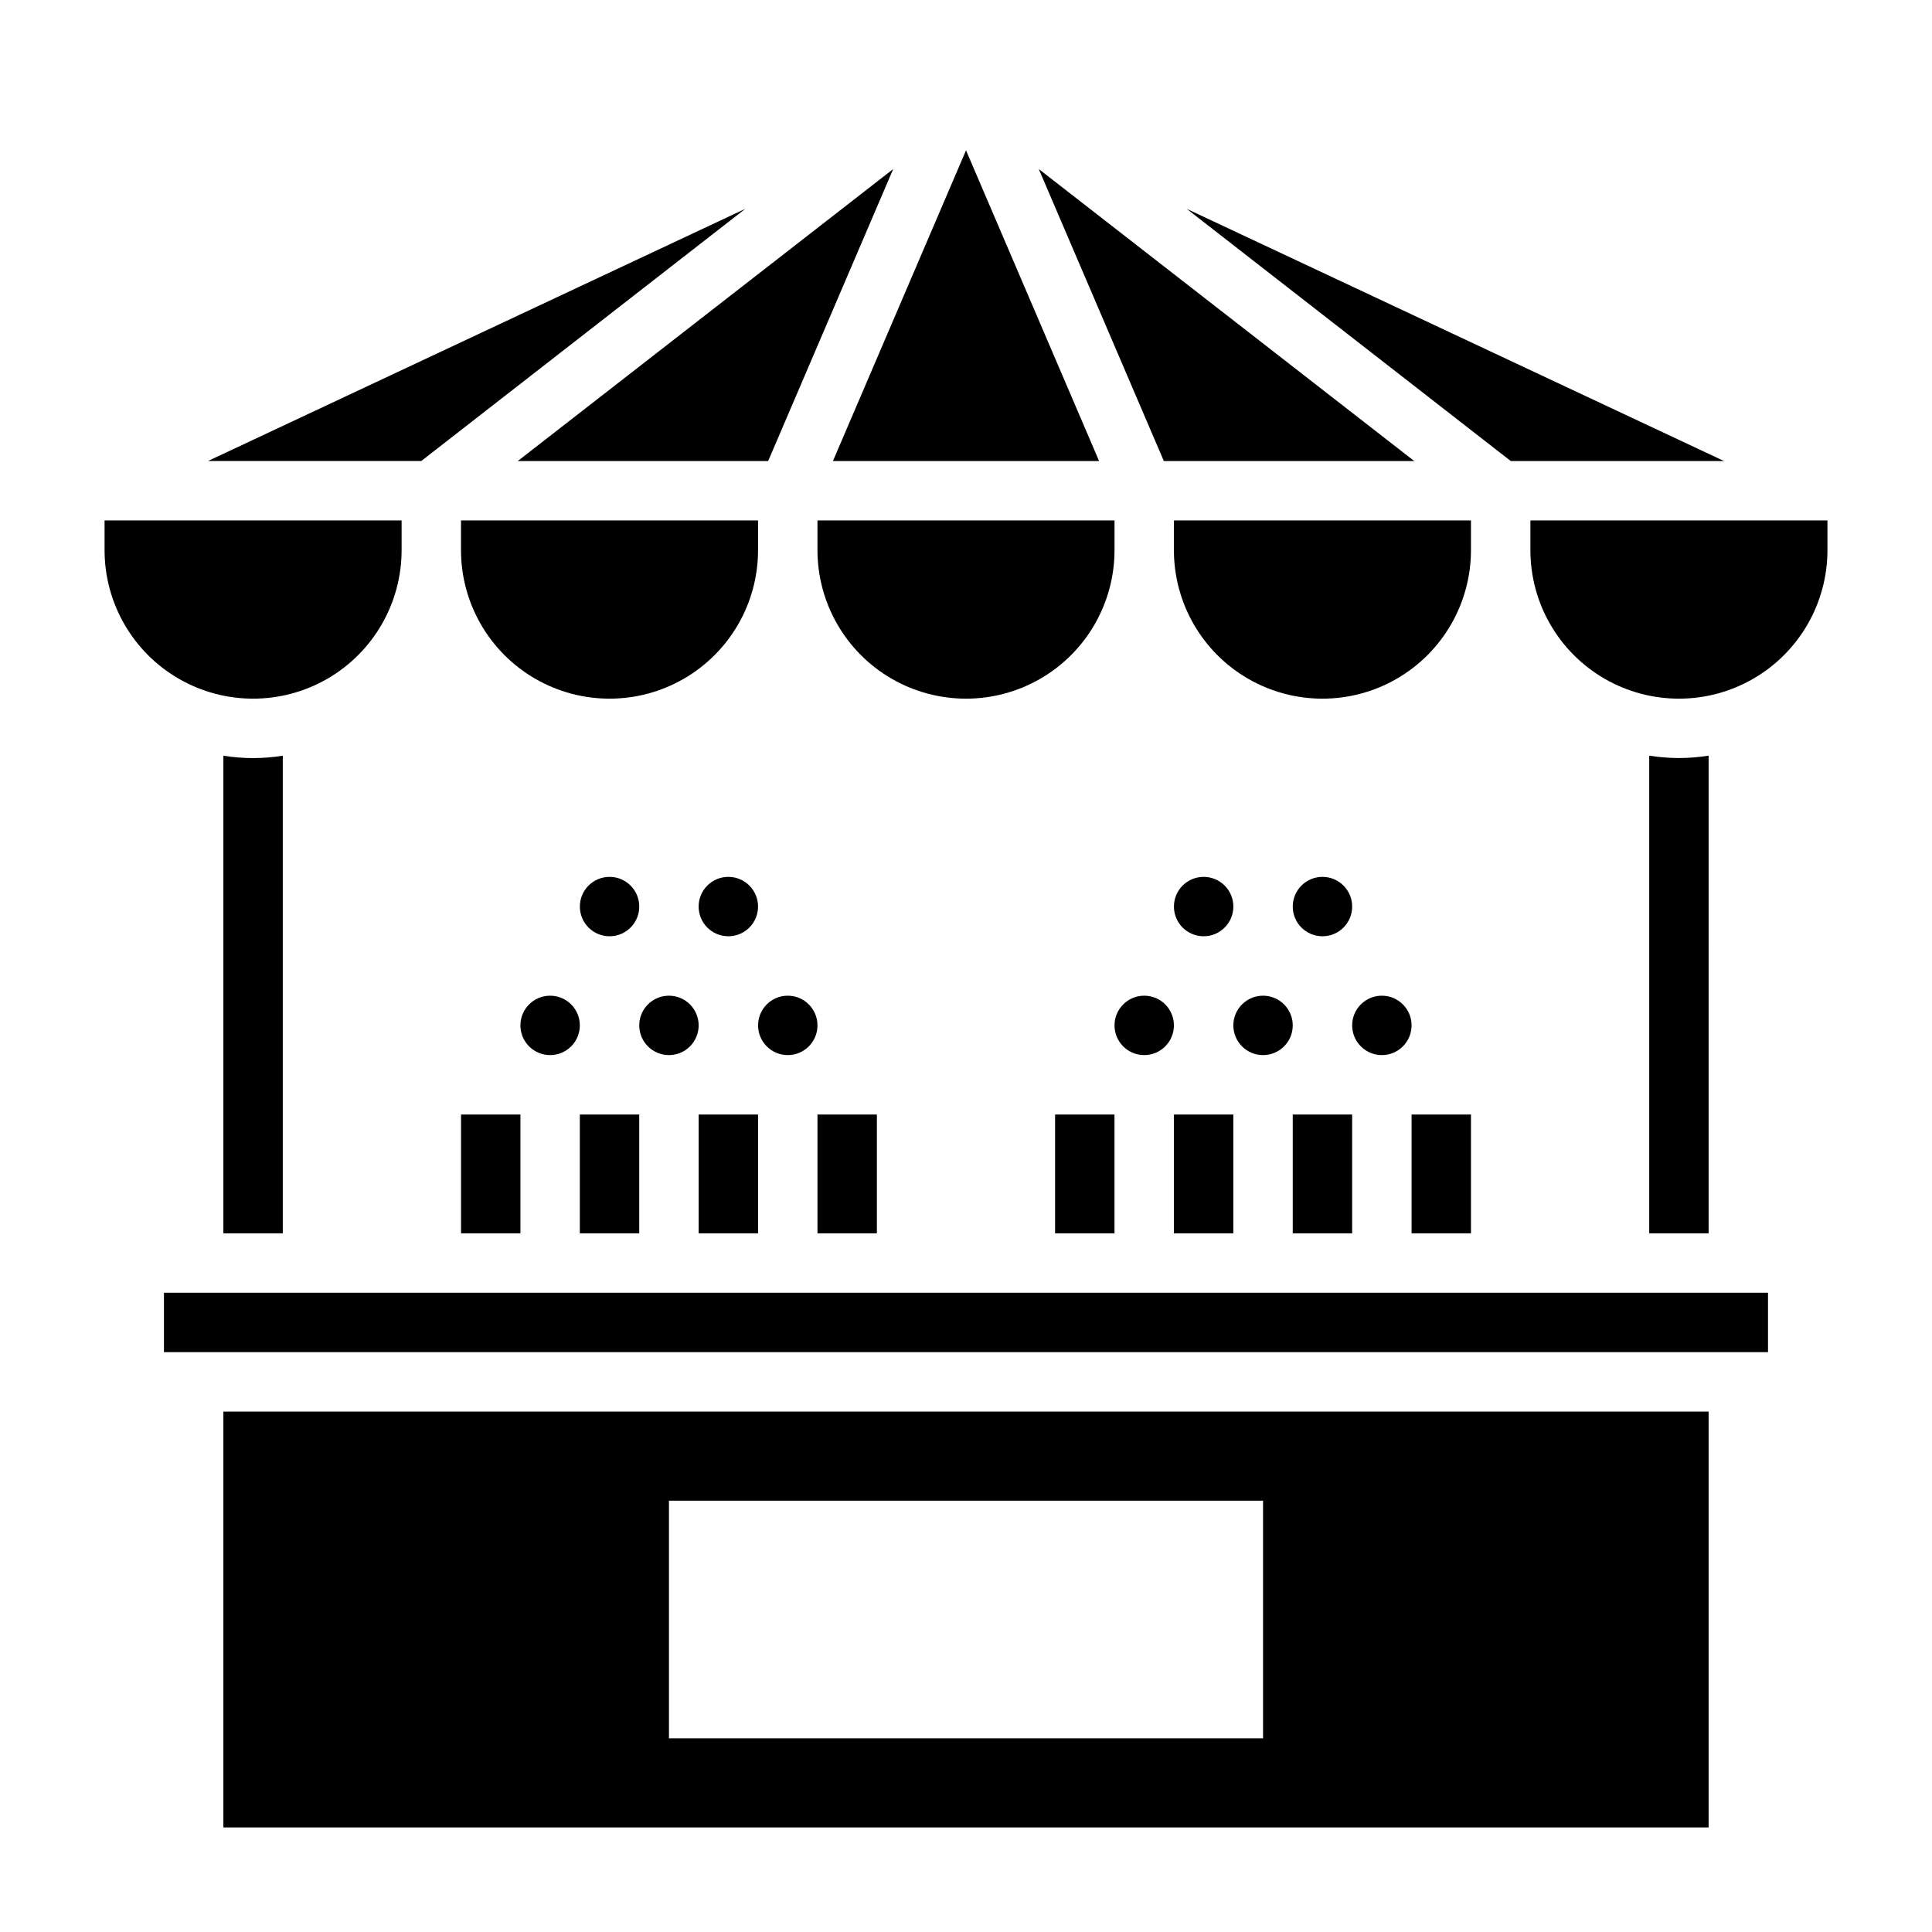 <?xml version="1.0" encoding="UTF-8"?>
<!-- Uploaded to: SVG Repo, www.svgrepo.com, Generator: SVG Repo Mixer Tools -->
<svg fill="#000000" width="800px" height="800px" version="1.1" viewBox="144 144 512 512" xmlns="http://www.w3.org/2000/svg">
 <g>
  <path d="m344.89 384.25c0 4.348-3.523 7.871-7.871 7.871-4.348 0-7.875-3.523-7.875-7.871s3.527-7.871 7.875-7.871c4.348 0 7.871 3.523 7.871 7.871"/>
  <path d="m329.15 439.36h15.742v31.488h-15.742z"/>
  <path d="m360.64 415.74c0 4.348-3.523 7.871-7.871 7.871s-7.871-3.523-7.871-7.871c0-4.348 3.523-7.871 7.871-7.871s7.871 3.523 7.871 7.871"/>
  <path d="m470.85 384.25c0 4.348-3.523 7.871-7.871 7.871-4.348 0-7.875-3.523-7.875-7.871s3.527-7.871 7.875-7.871c4.348 0 7.871 3.523 7.871 7.871"/>
  <path d="m455.1 439.36h15.742v31.488h-15.742z"/>
  <path d="m329.15 415.74c0 4.348-3.523 7.871-7.871 7.871s-7.871-3.523-7.871-7.871c0-4.348 3.523-7.871 7.871-7.871s7.871 3.523 7.871 7.871"/>
  <path d="m360.64 439.36h15.742v31.488h-15.742z"/>
  <path d="m455.1 415.74c0 4.348-3.523 7.871-7.871 7.871-4.348 0-7.871-3.523-7.871-7.871 0-4.348 3.523-7.871 7.871-7.871 4.348 0 7.871 3.523 7.871 7.871"/>
  <path d="m266.18 439.36h15.742v31.488h-15.742z"/>
  <path d="m439.36 281.92h-78.723v7.871c0 14.062 7.504 27.059 19.684 34.09 12.176 7.027 27.18 7.027 39.359 0 12.176-7.031 19.68-20.027 19.68-34.09z"/>
  <path d="m297.66 439.36h15.742v31.488h-15.742z"/>
  <path d="m600.89 266.18-142.4-66.836 85.883 66.836z"/>
  <path d="m423.61 439.36h15.742v31.488h-15.742z"/>
  <path d="m344.89 289.79v-7.871h-78.719v7.871c0 14.062 7.5 27.059 19.68 34.09 12.176 7.027 27.18 7.027 39.359 0 12.176-7.031 19.68-20.027 19.68-34.09z"/>
  <path d="m297.66 415.74c0 4.348-3.527 7.871-7.875 7.871-4.348 0-7.871-3.523-7.871-7.871 0-4.348 3.523-7.871 7.871-7.871 4.348 0 7.875 3.523 7.875 7.871"/>
  <path d="m486.59 415.74c0 4.348-3.523 7.871-7.871 7.871s-7.871-3.523-7.871-7.871c0-4.348 3.523-7.871 7.871-7.871s7.871 3.523 7.871 7.871"/>
  <path d="m313.41 384.25c0 4.348-3.523 7.871-7.871 7.871s-7.871-3.523-7.871-7.871 3.523-7.871 7.871-7.871 7.871 3.523 7.871 7.871"/>
  <path d="m203.2 344.27v126.58h15.742v-126.58c-5.215 0.84-10.527 0.84-15.742 0z"/>
  <path d="m250.43 289.79v-7.871h-78.719v7.871c0 14.062 7.5 27.059 19.68 34.09 12.176 7.027 27.18 7.027 39.359 0 12.18-7.031 19.68-20.027 19.68-34.09z"/>
  <path d="m203.2 628.29h393.6v-110.21h-393.6zm118.08-86.594h157.44v62.977h-157.44z"/>
  <path d="m187.45 486.59h425.09v15.742h-425.09z"/>
  <path d="m486.59 439.36h15.742v31.488h-15.742z"/>
  <path d="m549.57 281.92v7.871c0 14.062 7.504 27.059 19.68 34.09 12.18 7.027 27.184 7.027 39.359 0 12.18-7.031 19.684-20.027 19.684-34.09v-7.871z"/>
  <path d="m588.93 344.89c-2.637-0.012-5.266-0.223-7.871-0.629v126.58h15.742l0.004-126.58c-2.606 0.406-5.238 0.617-7.875 0.629z"/>
  <path d="m341.51 199.34-142.4 66.836h56.52z"/>
  <path d="m518.08 439.36h15.742v31.488h-15.742z"/>
  <path d="m533.82 281.92h-78.723v7.871c0 14.062 7.504 27.059 19.68 34.09 12.18 7.027 27.184 7.027 39.363 0 12.176-7.031 19.68-20.027 19.68-34.09z"/>
  <path d="m518.08 415.74c0 4.348-3.523 7.871-7.871 7.871-4.348 0-7.871-3.523-7.871-7.871 0-4.348 3.523-7.871 7.871-7.871 4.348 0 7.871 3.523 7.871 7.871"/>
  <path d="m502.34 384.25c0 4.348-3.527 7.871-7.875 7.871-4.348 0-7.871-3.523-7.871-7.871s3.523-7.871 7.871-7.871c4.348 0 7.875 3.523 7.875 7.871"/>
  <path d="m347.57 266.18 33.141-77.383-99.5 77.383z"/>
  <path d="m435.27 266.18-35.266-82.344-35.27 82.344z"/>
  <path d="m518.79 266.18-99.504-77.383 33.141 77.383z"/>
 </g>
</svg>